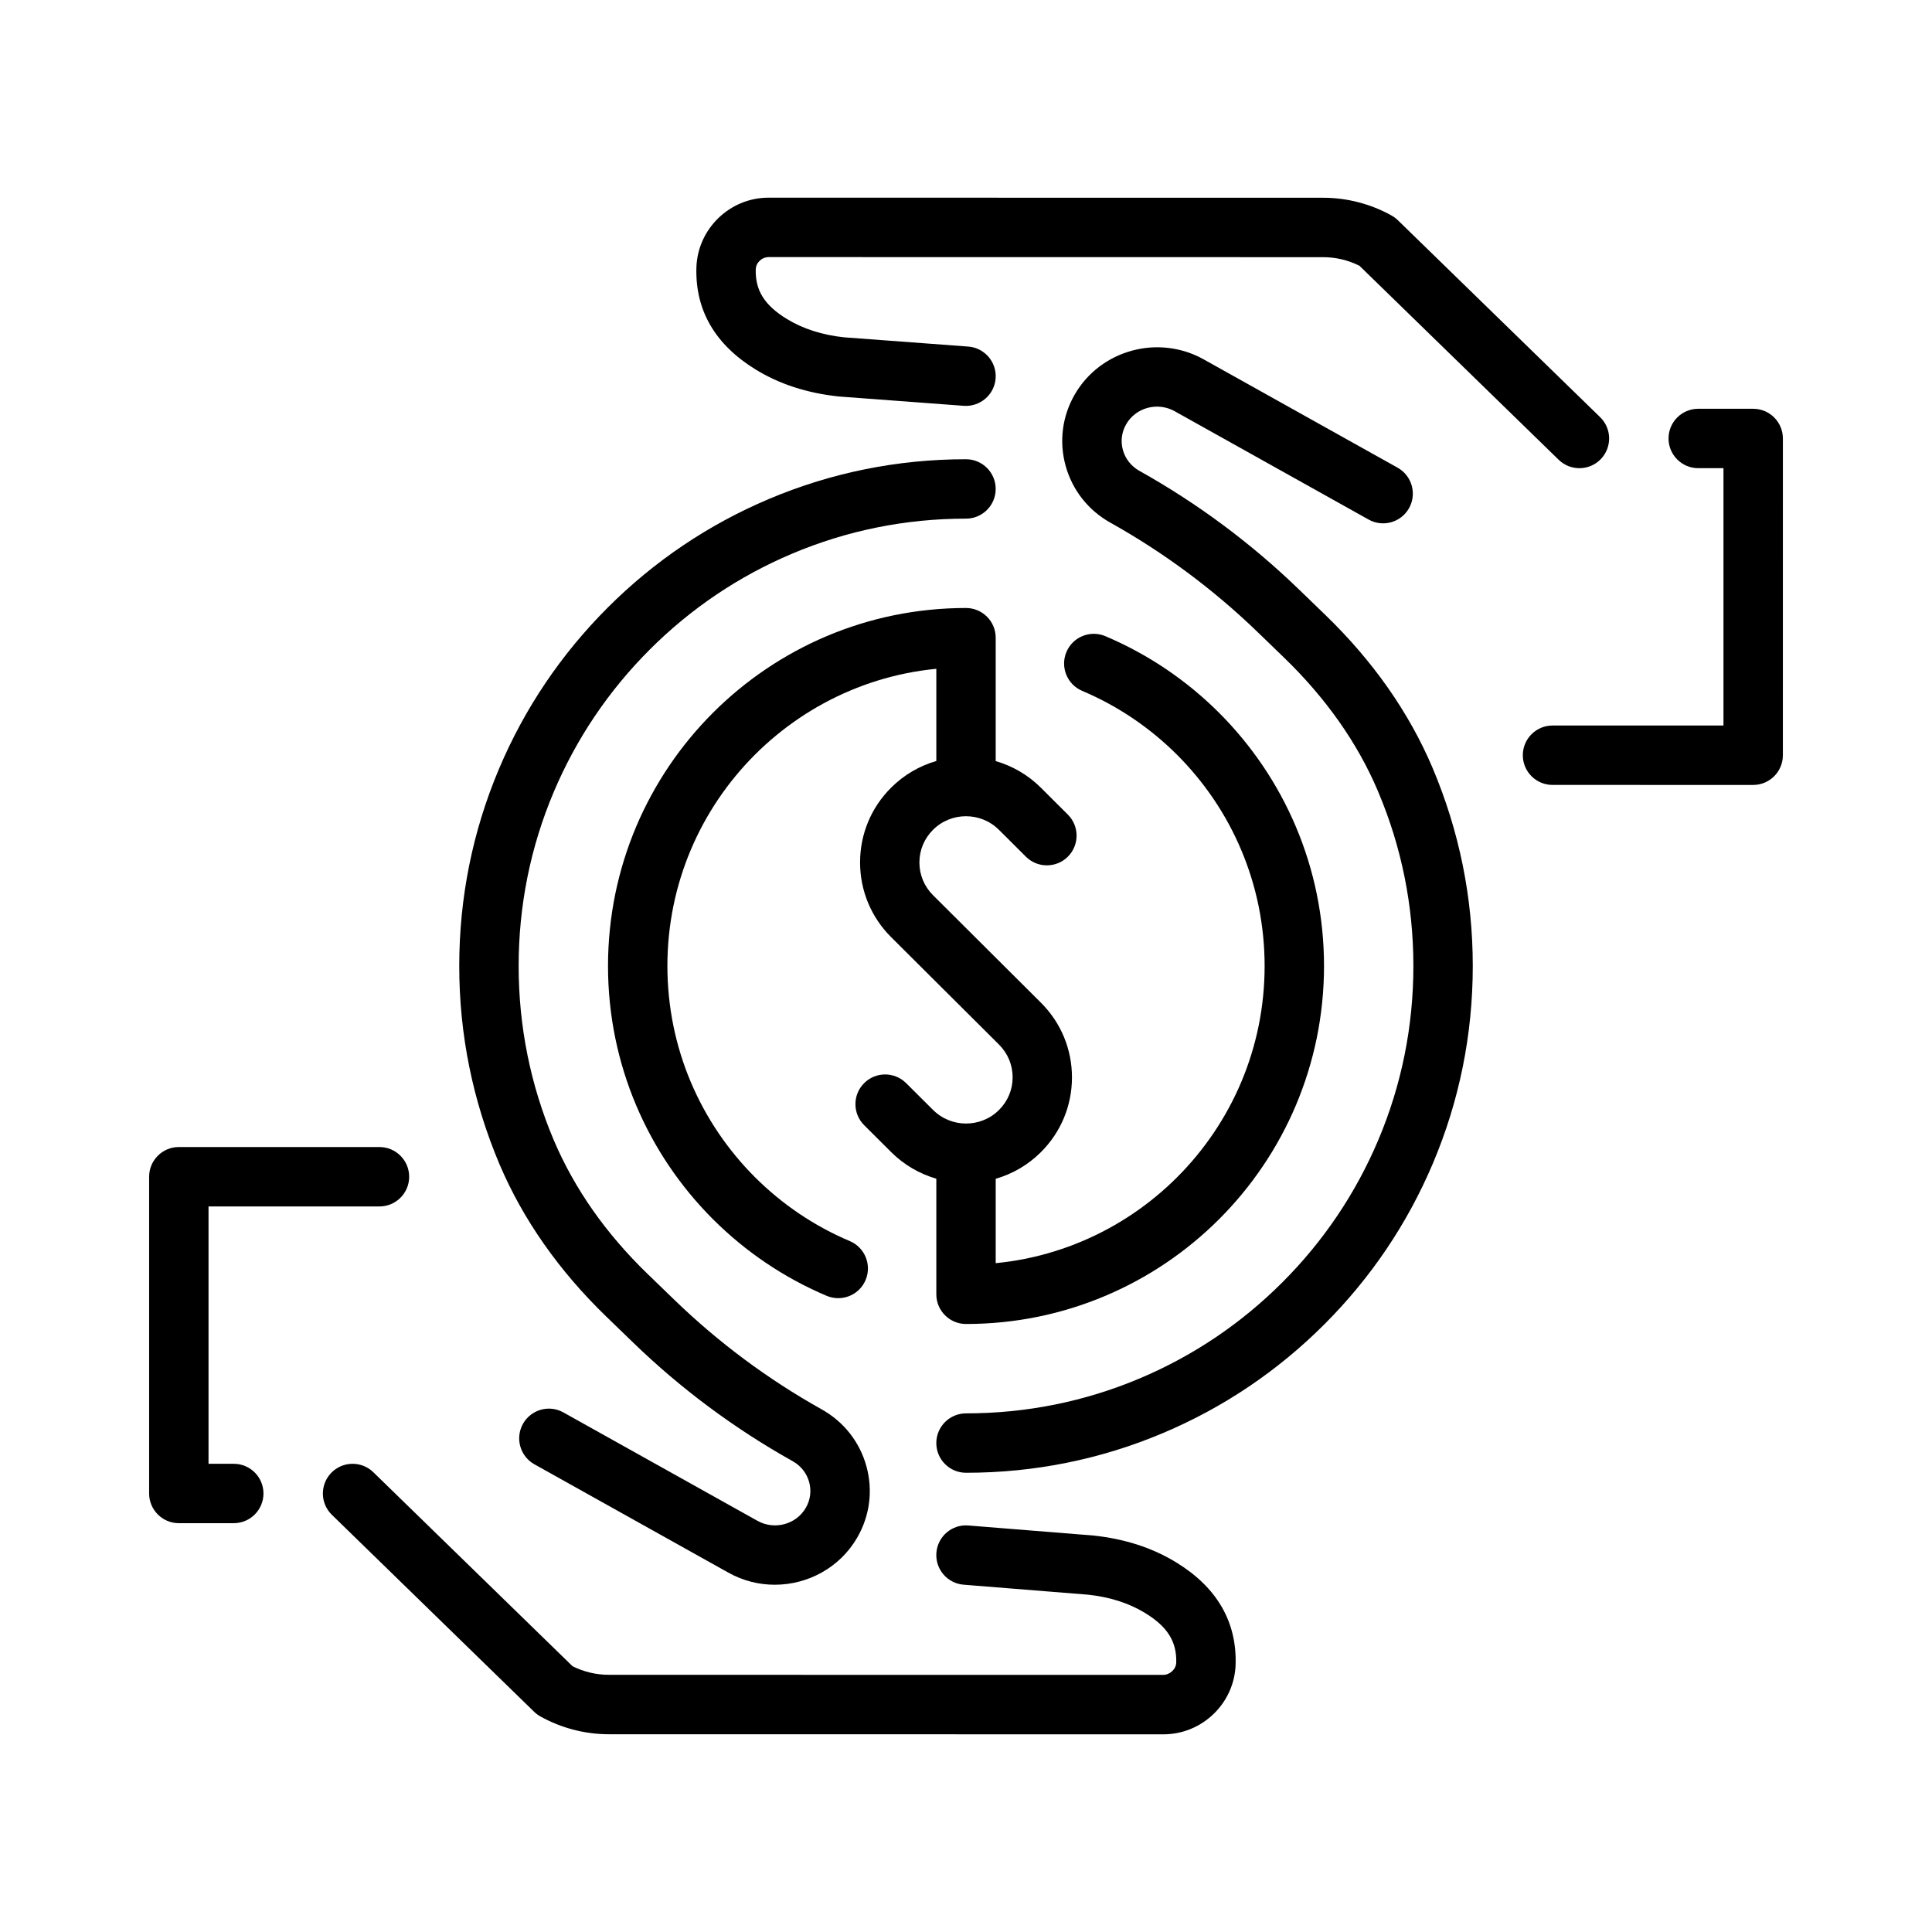 <?xml version="1.0" encoding="UTF-8"?>
<!-- Uploaded to: SVG Repo, www.svgrepo.com, Generator: SVG Repo Mixer Tools -->
<svg fill="#000000" width="800px" height="800px" version="1.1" viewBox="144 144 512 512" xmlns="http://www.w3.org/2000/svg">
 <g>
  <path d="m455.74 558.07c-6.273-3.852-13.59-6.246-21.953-7.137l-33.156-2.664c-4.34-0.363-8.133 2.883-8.477 7.215-0.348 4.332 2.883 8.129 7.215 8.477l32.953 2.644c5.812 0.617 10.914 2.258 15.176 4.875 5.902 3.625 8.359 7.547 8.219 13.109-0.043 1.793-1.723 3.285-3.5 3.273l-146.86-0.02c-3.34 0-6.648-0.785-9.625-2.273l-52.797-51.414c-3.117-3.031-8.098-2.969-11.137 0.148-3.035 3.117-2.965 8.102 0.148 11.133l53.605 52.203c0.496 0.48 1.051 0.898 1.652 1.23 5.531 3.09 11.809 4.723 18.148 4.723l146.77 0.02h0.223c10.297 0 18.848-8.305 19.109-18.613 0.293-11.289-4.992-20.352-15.711-26.93z"/>
  <path d="m205.95 531.92h-6.688v-68.199h45.301c4.344 0 7.871-3.527 7.871-7.871s-3.527-7.871-7.871-7.871l-53.172-0.004c-4.344 0-7.871 3.527-7.871 7.871v83.941c0 4.344 3.527 7.871 7.871 7.871h14.559c4.344 0 7.871-3.527 7.871-7.871 0-4.34-3.527-7.867-7.871-7.867z"/>
  <path d="m344.26 241.93c6.269 3.852 13.586 6.242 22 7.141l33.152 2.477c4.34 0.297 8.113-2.934 8.438-7.266 0.324-4.336-2.93-8.113-7.266-8.438l-32.906-2.453c-5.816-0.621-10.922-2.262-15.18-4.875-5.902-3.625-8.359-7.547-8.219-13.109 0.043-1.781 1.582-3.273 3.461-3.273h0.039l146.86 0.02c3.34 0 6.648 0.785 9.625 2.273l52.801 51.418c1.531 1.488 3.516 2.231 5.496 2.231 2.051 0 4.098-0.797 5.641-2.379 3.035-3.117 2.969-8.102-0.145-11.137l-53.609-52.199c-0.492-0.48-1.051-0.895-1.648-1.23-5.527-3.09-11.805-4.723-18.148-4.723l-146.77-0.02h-0.223c-10.297 0-18.844 8.305-19.109 18.613-0.297 11.285 4.988 20.348 15.711 26.93z"/>
  <path d="m608.61 252.33h-14.559c-4.344 0-7.871 3.527-7.871 7.871s3.527 7.871 7.871 7.871h6.688v68.199h-45.305c-4.344 0-7.871 3.527-7.871 7.871s3.527 7.871 7.871 7.871l53.176 0.004c4.344 0 7.871-3.527 7.871-7.871l0.004-83.945c0-4.344-3.523-7.871-7.875-7.871z"/>
  <path d="m495.26 307-7.023-6.789c-12.672-12.254-26.895-22.828-42.289-31.434-2.172-1.215-3.727-3.184-4.375-5.539-0.637-2.305-0.328-4.727 0.875-6.812 2.551-4.43 8.316-5.981 12.844-3.453l51.414 28.719c3.789 2.121 8.594 0.758 10.711-3.035 2.117-3.793 0.758-8.594-3.035-10.711l-51.414-28.719c-12.008-6.703-27.336-2.516-34.164 9.344-3.316 5.762-4.172 12.457-2.406 18.859 1.777 6.441 5.996 11.805 11.875 15.086 14.203 7.941 27.336 17.703 39.031 29.012l7.023 6.789c11.035 10.672 19.383 22.535 24.754 35.133 0.012 0.031 0.156 0.375 0.168 0.406 6.18 14.613 9.312 30.137 9.312 46.145 0 16.008-3.133 31.531-9.312 46.145-5.977 14.117-14.52 26.797-25.41 37.688-10.891 10.891-23.57 19.438-37.688 25.41-14.613 6.18-30.137 9.312-46.148 9.312-4.344 0-7.871 3.527-7.871 7.871s3.527 7.871 7.871 7.871c18.129 0 35.719-3.551 52.277-10.555 15.992-6.766 30.355-16.449 42.688-28.781 12.332-12.332 22.016-26.691 28.781-42.688 7-16.559 10.551-34.145 10.551-52.27 0-18.121-3.551-35.711-10.695-52.605-6.25-14.668-15.785-28.258-28.344-40.398z"/>
  <path d="m304.64 492.88 7.129 6.894c12.668 12.262 26.895 22.84 42.285 31.445 2.176 1.215 3.731 3.184 4.379 5.539 0.637 2.305 0.328 4.727-0.875 6.812-2.551 4.438-8.309 5.988-12.844 3.453l-51.414-28.719c-3.793-2.125-8.594-0.762-10.711 3.035-2.117 3.797-0.758 8.594 3.035 10.715l51.414 28.719c3.883 2.168 8.113 3.199 12.285 3.199 8.746 0 17.258-4.516 21.879-12.543 3.316-5.762 4.172-12.457 2.406-18.859-1.777-6.441-5.996-11.805-11.875-15.086-14.199-7.941-27.328-17.703-39.02-29.016l-7.129-6.894c-10.992-10.641-19.305-22.461-24.832-35.43-6.172-14.613-9.305-30.137-9.305-46.148s3.133-31.535 9.312-46.141c5.977-14.117 14.52-26.797 25.41-37.688s23.57-19.438 37.688-25.41c14.605-6.18 30.129-9.312 46.141-9.312 4.344 0 7.871-3.527 7.871-7.871s-3.527-7.871-7.871-7.871c-18.129 0-35.719 3.551-52.277 10.555-15.992 6.766-30.355 16.449-42.688 28.781s-22.016 26.691-28.781 42.688c-6.996 16.547-10.547 34.141-10.547 52.27s3.551 35.719 10.695 52.605c6.223 14.617 15.73 28.168 28.238 40.277z"/>
  <path d="m408.73 363.91 7.144 7.121c1.539 1.531 3.547 2.293 5.559 2.293 2.019 0 4.039-0.77 5.578-2.312 3.066-3.082 3.059-8.066-0.02-11.137l-7.144-7.121c-3.453-3.441-7.59-5.785-11.977-7.059v-32.699c0-4.344-3.527-7.871-7.871-7.871-6.426 0-12.859 0.648-19.109 1.93-6.102 1.246-12.094 3.109-17.816 5.531-5.625 2.379-11.047 5.32-16.117 8.75-5.019 3.391-9.746 7.285-14.035 11.578-4.293 4.293-8.191 9.016-11.578 14.035-3.43 5.074-6.371 10.496-8.75 16.117-2.426 5.727-4.281 11.723-5.535 17.82-1.277 6.25-1.93 12.684-1.93 19.109 0 6.43 0.648 12.863 1.93 19.113 1.246 6.102 3.109 12.094 5.531 17.816 2.379 5.625 5.32 11.047 8.75 16.121 3.394 5.023 7.289 9.746 11.578 14.035 4.293 4.293 9.016 8.191 14.035 11.578 5.074 3.43 10.496 6.371 16.121 8.75 1 0.422 2.039 0.621 3.062 0.621 3.07 0 5.988-1.801 7.254-4.809 1.691-4.004-0.18-8.625-4.184-10.316-4.684-1.98-9.207-4.434-13.441-7.293-4.188-2.828-8.129-6.082-11.719-9.668-3.582-3.582-6.832-7.527-9.668-11.719-2.863-4.231-5.312-8.754-7.297-13.441-2.019-4.766-3.566-9.762-4.606-14.844-1.066-5.215-1.609-10.582-1.609-15.957 0-5.371 0.543-10.742 1.609-15.957 1.039-5.082 2.59-10.078 4.609-14.844 1.98-4.684 4.434-9.207 7.293-13.441 2.828-4.188 6.082-8.129 9.668-11.719 3.586-3.586 7.531-6.836 11.719-9.668 4.231-2.863 8.754-5.312 13.441-7.297 4.766-2.019 9.762-3.566 14.844-4.606 2.66-0.543 5.359-0.945 8.086-1.211v24.434c-4.387 1.27-8.52 3.617-11.973 7.059-5.309 5.289-8.234 12.328-8.234 19.812s2.926 14.52 8.234 19.812l14.293 14.238c0.004 0.004 0.008 0.004 0.012 0.008l14.285 14.23c2.32 2.312 3.606 5.387 3.606 8.66 0 3.269-1.277 6.344-3.606 8.66-4.82 4.797-12.66 4.793-17.473 0-0.004-0.004-0.008-0.004-0.012-0.008l-7.141-7.109c-3.082-3.066-8.066-3.062-11.133 0.023-3.07 3.078-3.059 8.066 0.023 11.133l7.137 7.109c0.004 0.004 0.004 0.008 0.008 0.012 3.453 3.441 7.59 5.785 11.973 7.059v30.629c0 4.344 3.527 7.871 7.871 7.871 6.43 0 12.863-0.648 19.113-1.93 6.09-1.246 12.086-3.109 17.816-5.531 5.625-2.379 11.047-5.32 16.121-8.75 5.023-3.394 9.746-7.289 14.035-11.578 4.289-4.289 8.188-9.012 11.578-14.035 3.43-5.074 6.371-10.496 8.75-16.121 2.426-5.734 4.281-11.73 5.531-17.816 1.277-6.25 1.93-12.684 1.93-19.113 0-6.426-0.648-12.859-1.93-19.109-1.246-6.09-3.109-12.086-5.531-17.816-2.379-5.625-5.32-11.047-8.75-16.117-3.391-5.019-7.285-9.746-11.578-14.035-4.289-4.289-9.012-8.188-14.035-11.578-5.074-3.43-10.496-6.371-16.121-8.75-4.012-1.695-8.625 0.18-10.316 4.184-1.691 4.004 0.18 8.625 4.184 10.316 4.684 1.98 9.207 4.434 13.438 7.293 4.191 2.832 8.137 6.086 11.719 9.668 3.586 3.586 6.836 7.531 9.668 11.719 2.863 4.231 5.312 8.754 7.293 13.438 2.019 4.777 3.57 9.77 4.609 14.844 1.066 5.215 1.609 10.582 1.609 15.957 0 5.371-0.543 10.742-1.609 15.957-1.039 5.074-2.59 10.066-4.609 14.844-1.98 4.684-4.434 9.207-7.293 13.438-2.832 4.191-6.086 8.137-9.668 11.719-3.582 3.582-7.527 6.832-11.719 9.668-4.231 2.863-8.754 5.312-13.438 7.293-4.777 2.019-9.77 3.57-14.844 4.609-2.66 0.543-5.363 0.945-8.086 1.211v-22.359c4.387-1.27 8.527-3.617 11.977-7.059 5.309-5.289 8.234-12.328 8.234-19.812s-2.926-14.52-8.238-19.812l-14.285-14.227c-0.004-0.004-0.004-0.008-0.008-0.012l-14.293-14.238c-2.32-2.312-3.606-5.387-3.606-8.66 0-3.269 1.277-6.344 3.606-8.66 4.812-4.805 12.652-4.801 17.469 0z"/>
 </g>
</svg>